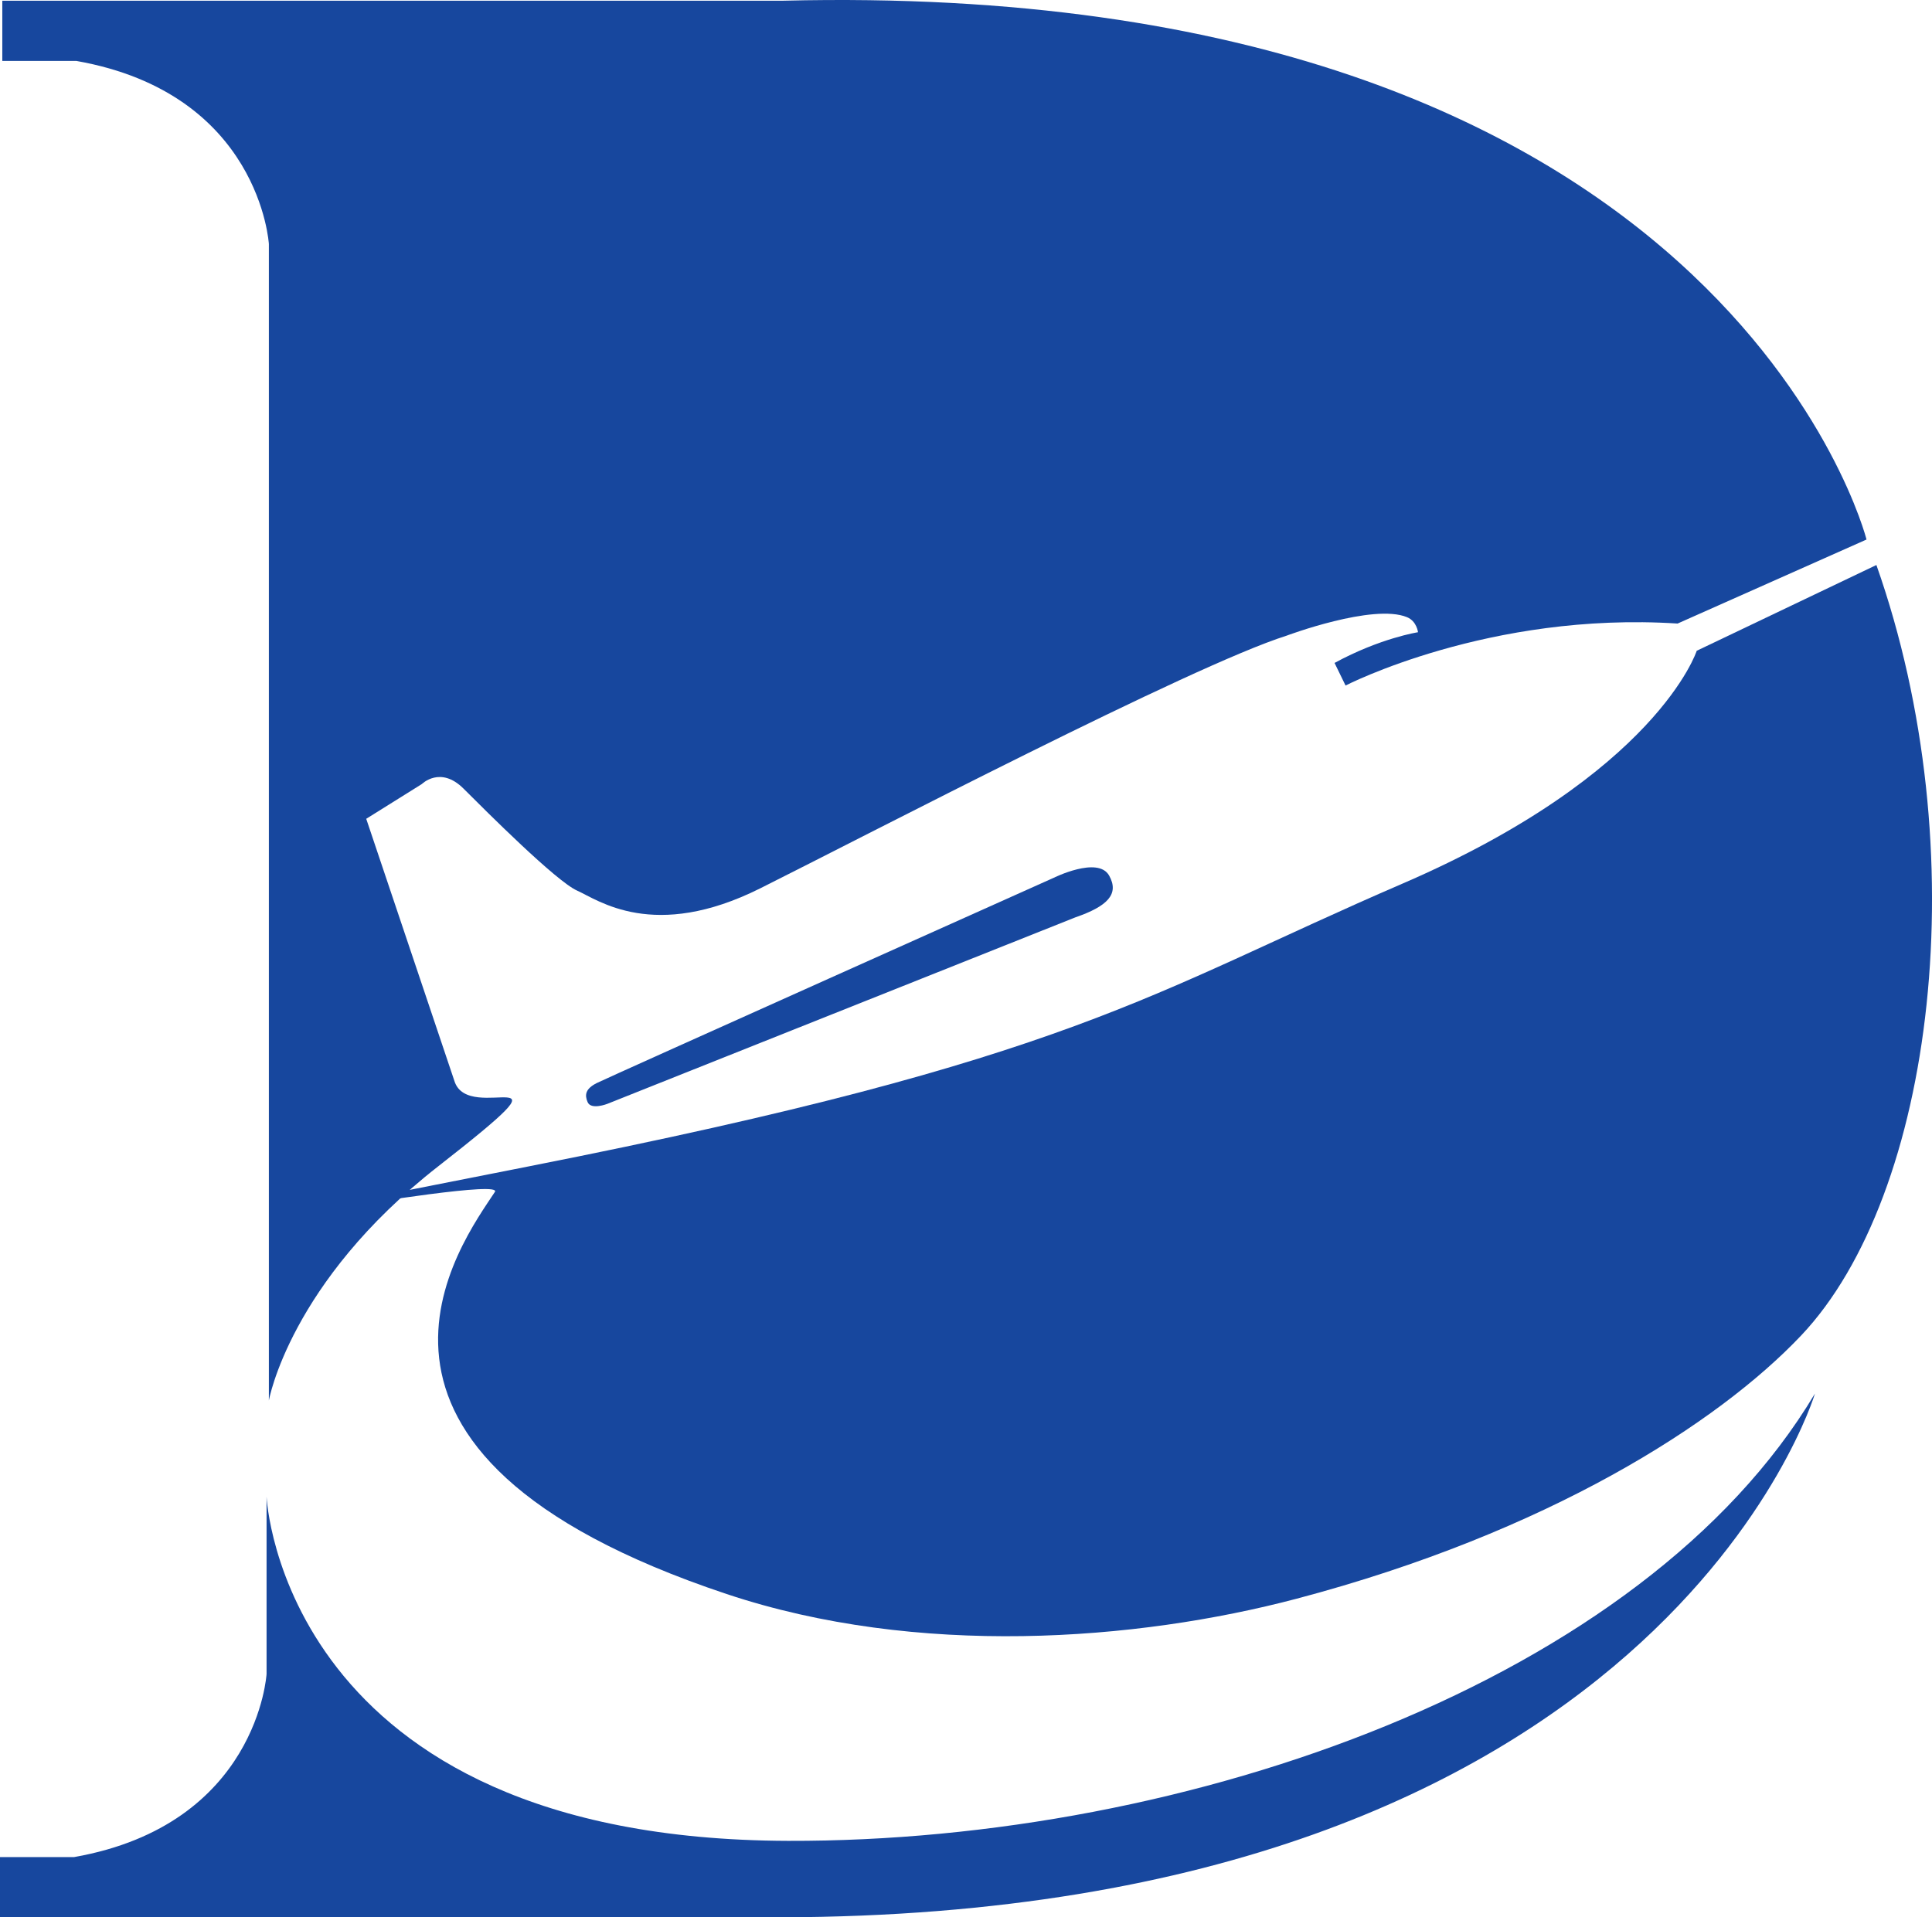 <svg xmlns="http://www.w3.org/2000/svg" viewBox="0 0 720 714.65"><g fill="#17479E"><path d="M291.11 714.65H0v-22.459h27.644c68.44-12.096 71.697-68.243 71.697-68.243v-66.084s5.615 127.73 194.36 128.28c149.01.434 318.76-59.604 382.68-166.72 0-.01-57.88 194.35-385.27 195.22zM291.98.26H.86v22.46h27.642C96.944 34.815 100.2 90.963 100.2 90.963v431.05s7.775-44.057 63.06-87.248 11.23-14.684 6.048-31.961l-32.825-97.612 20.73-12.958s6.911-6.912 15.55 1.727 34.553 34.554 42.329 38.008c7.772 3.457 28.505 19.005 68.241-.862 39.735-19.869 160.67-82.929 196.09-94.157 0 0 32.291-12.111 44.92-6.912 3.671 1.513 4.104 5.615 4.104 5.615s-14.038 2.159-31.099 11.445l4.103 8.424s53.558-27.644 123.74-23.107l70.404-31.315c.02 0-52.89-209.48-403.6-200.84z"/><path d="M699.27 210.6l-66.946 31.961s-14.686 45.783-109.71 86.815-121.8 65.219-325.66 105.39-7.433 1.718-12.526 9.503c-12.092 18.482-72.069 97.058 86.384 149.88 71.017 23.671 152.5 17.566 212.4 1.742 93.668-24.745 157.1-65.451 187.98-98.06 49.75-52.52 65.63-180.79 28.09-287.23z"/><path d="M392.61 327.22s16.571-8.259 20.732-.864c3.885 6.911-.649 11.446-12.526 15.55l-174.49 69.539s-6.047 2.375-7.342-.648c-1.143-2.664-.864-4.968 3.455-7.128 4.32-2.16 170.17-76.45 170.17-76.45z"/></g></svg>